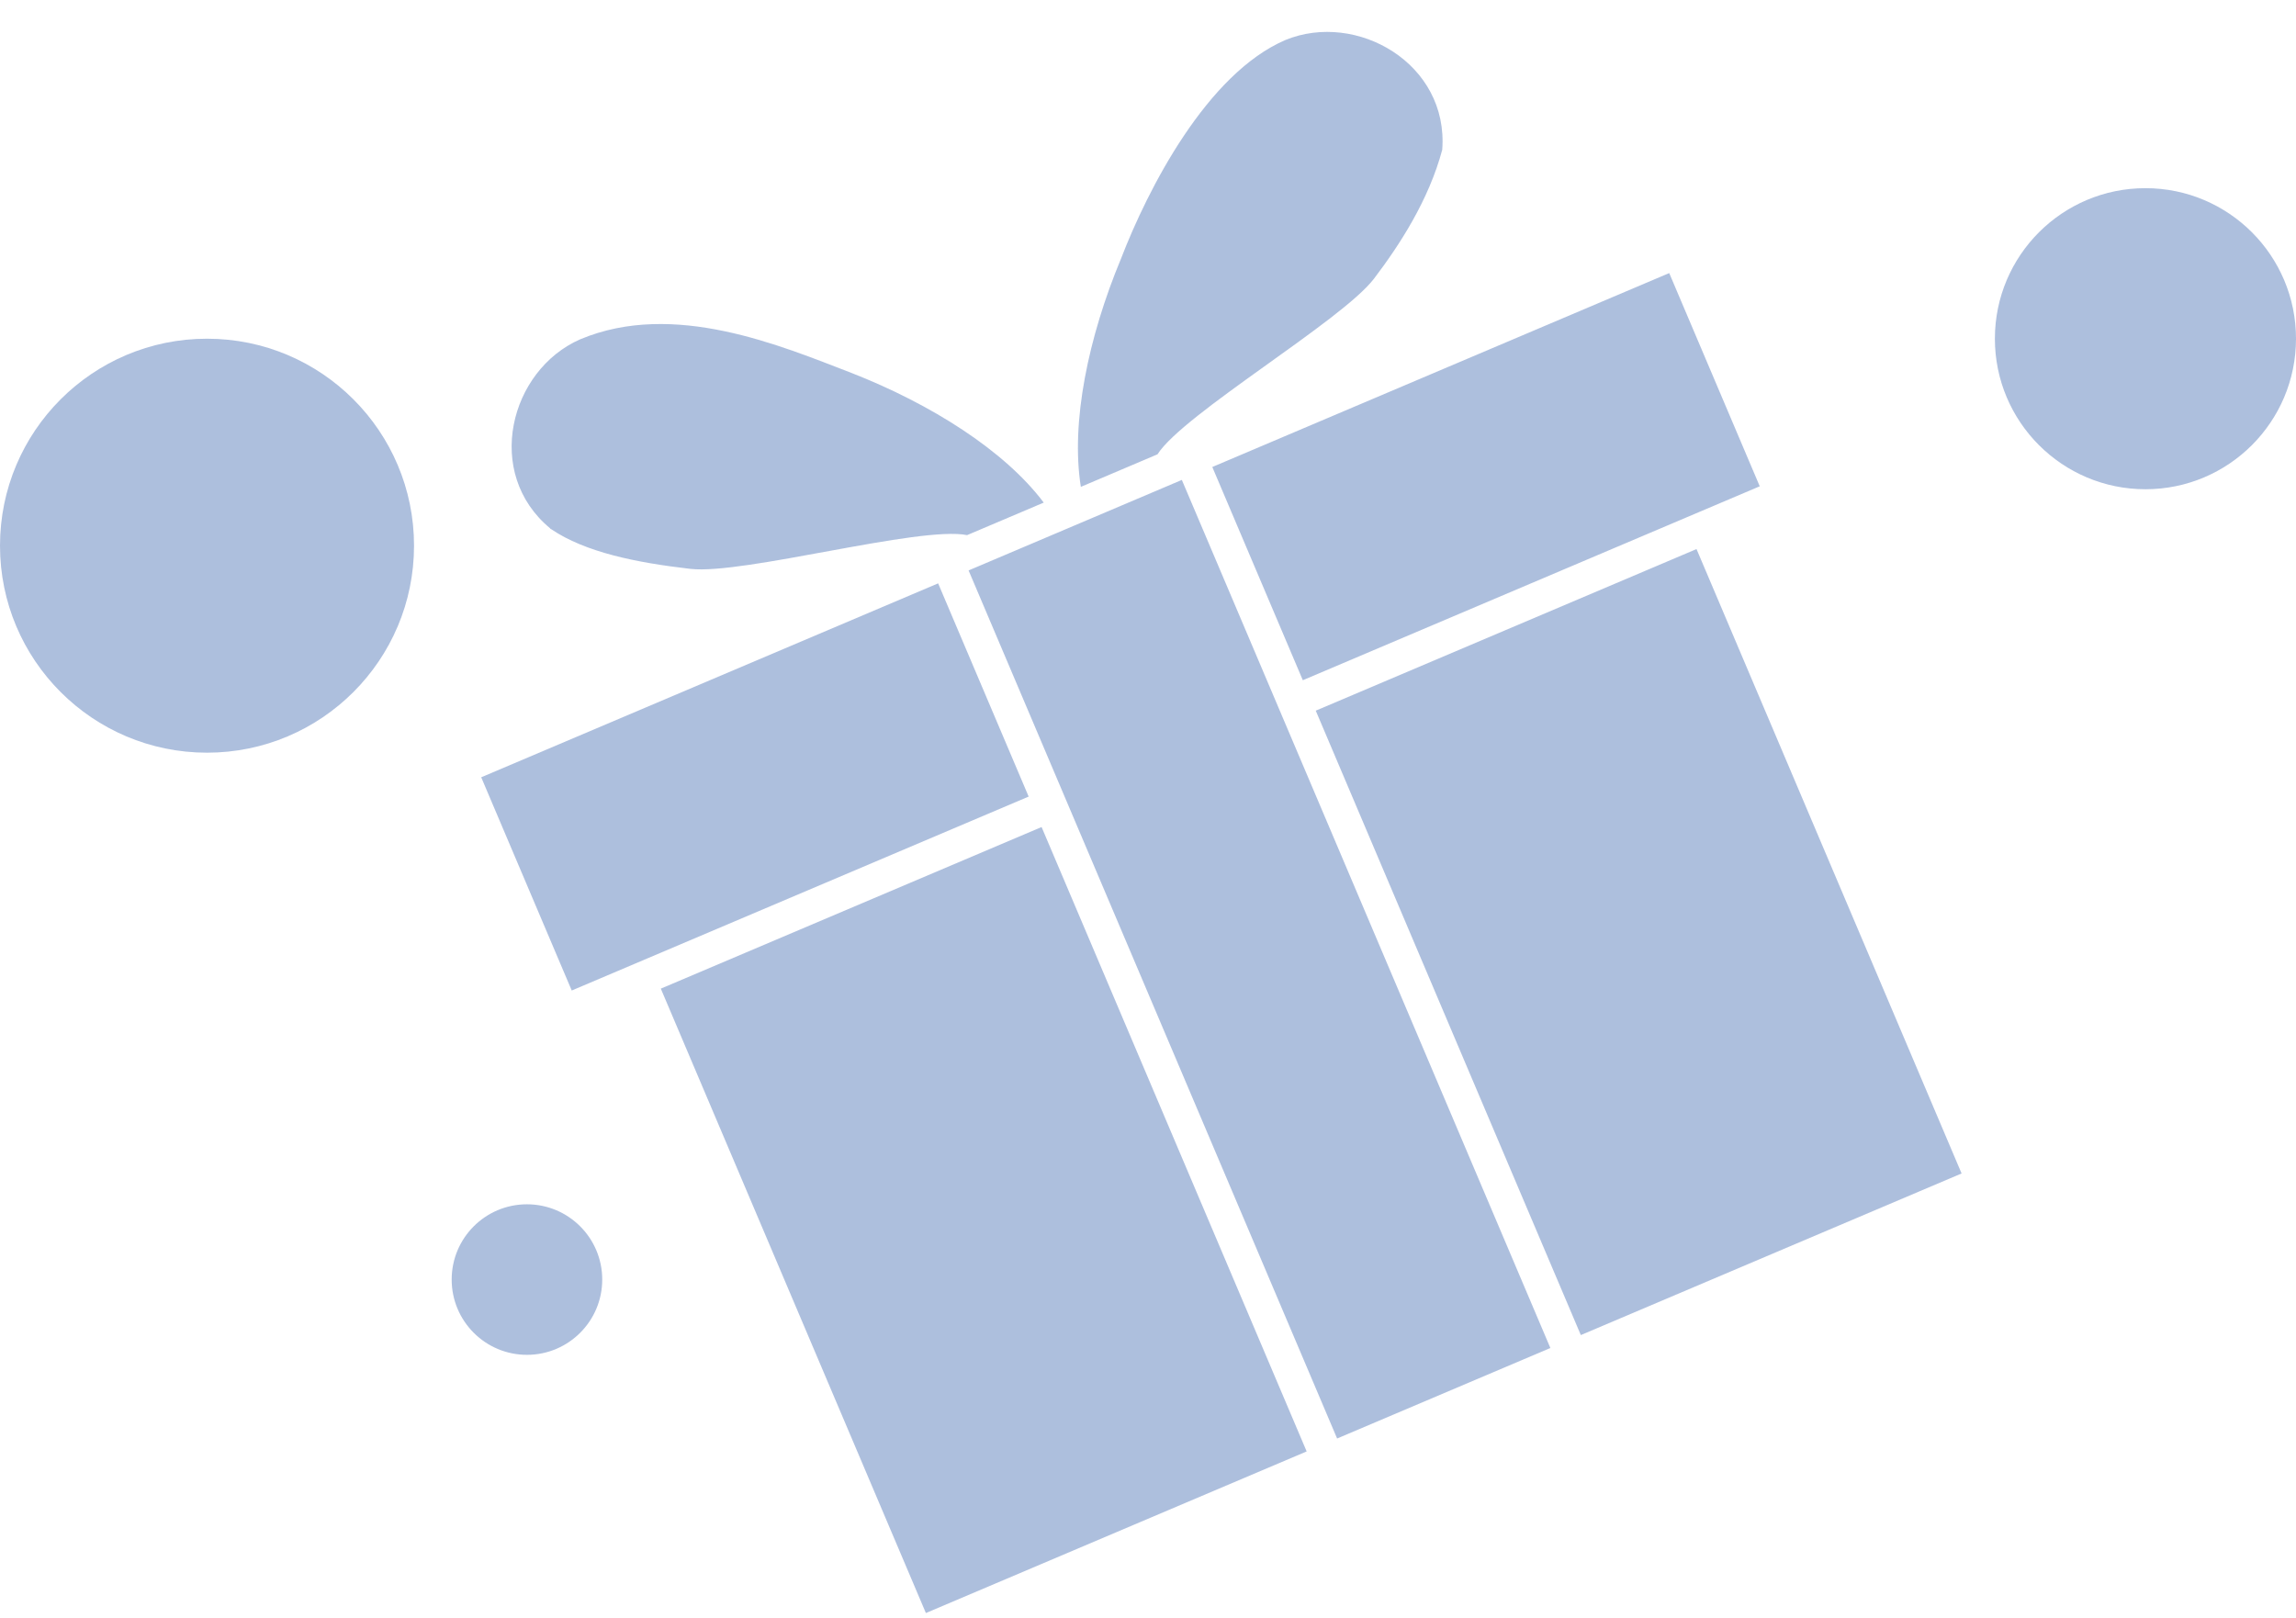 <?xml version="1.0" encoding="UTF-8"?>
<svg width="61px" height="43px" viewBox="0 0 61 43" version="1.1" xmlns="http://www.w3.org/2000/svg" xmlns:xlink="http://www.w3.org/1999/xlink">
    <!-- Generator: sketchtool 47.1 (45422) - http://www.bohemiancoding.com/sketch -->
    <title>E8A774FD-ECAC-4C3E-9932-CF3DD5BFEF62</title>
    <desc>Created with sketchtool.</desc>
    <defs></defs>
    <g id="UI" stroke="none" stroke-width="1" fill="none" fill-rule="evenodd" fill-opacity="0.6" opacity="0.6">
        <g id="05.6_Produs" transform="translate(-736, -429)" fill="#1D4EA2">
            <g id="gift_icon" transform="translate(736, 427)">
                <path d="M21.39,5.659 C24.096,5.668 26.241,7.91 27.681,9.3 C29.297,10.883 30.615,12.78 31.034,14.465 L28.822,14.465 C27.773,13.744 22.935,13.115 21.705,12.418 C20.445,11.704 19.306,10.921 18.711,10 C18.705,9.995 18.7,9.992 18.697,9.986 L18.697,9.973 C17.637,7.931 19.348,5.685 21.389,5.659 L21.39,5.659 Z M41.749,5.659 C43.791,5.685 45.501,7.931 44.442,9.973 C43.592,11.061 42.424,11.851 41.433,12.418 C40.203,13.115 35.366,13.744 34.317,14.465 L32.105,14.465 C32.524,12.78 33.841,10.883 35.457,9.3 C36.844,7.866 39.482,5.668 41.749,5.659 L41.749,5.659 Z M14.425,15.344 L27.613,15.344 L27.613,21.499 L14.425,21.499 L14.425,15.344 Z M28.492,15.344 L34.647,15.344 L34.647,40.402 L28.492,40.402 L28.492,15.344 Z M35.526,15.344 L48.714,15.344 L48.714,21.499 L35.526,21.499 L35.526,15.344 Z M16.623,22.378 L27.613,22.378 L27.613,40.402 L16.623,40.402 L16.623,22.378 Z M35.526,22.378 L46.516,22.378 L46.516,40.402 L35.526,40.402 L35.526,22.378 Z" id="Shape" fill-rule="nonzero" transform="translate(31.569, 23.03) rotate(-23) translate(-31.569, -23.03) "></path>
                <circle id="Oval-2" cx="57" cy="11" r="4"></circle>
                <circle id="Oval-2-Copy-2" cx="5.5" cy="16.5" r="5.5"></circle>
                <circle id="Oval-2-Copy" cx="14" cy="36" r="2"></circle>
            </g>
        </g>
    </g>
</svg>